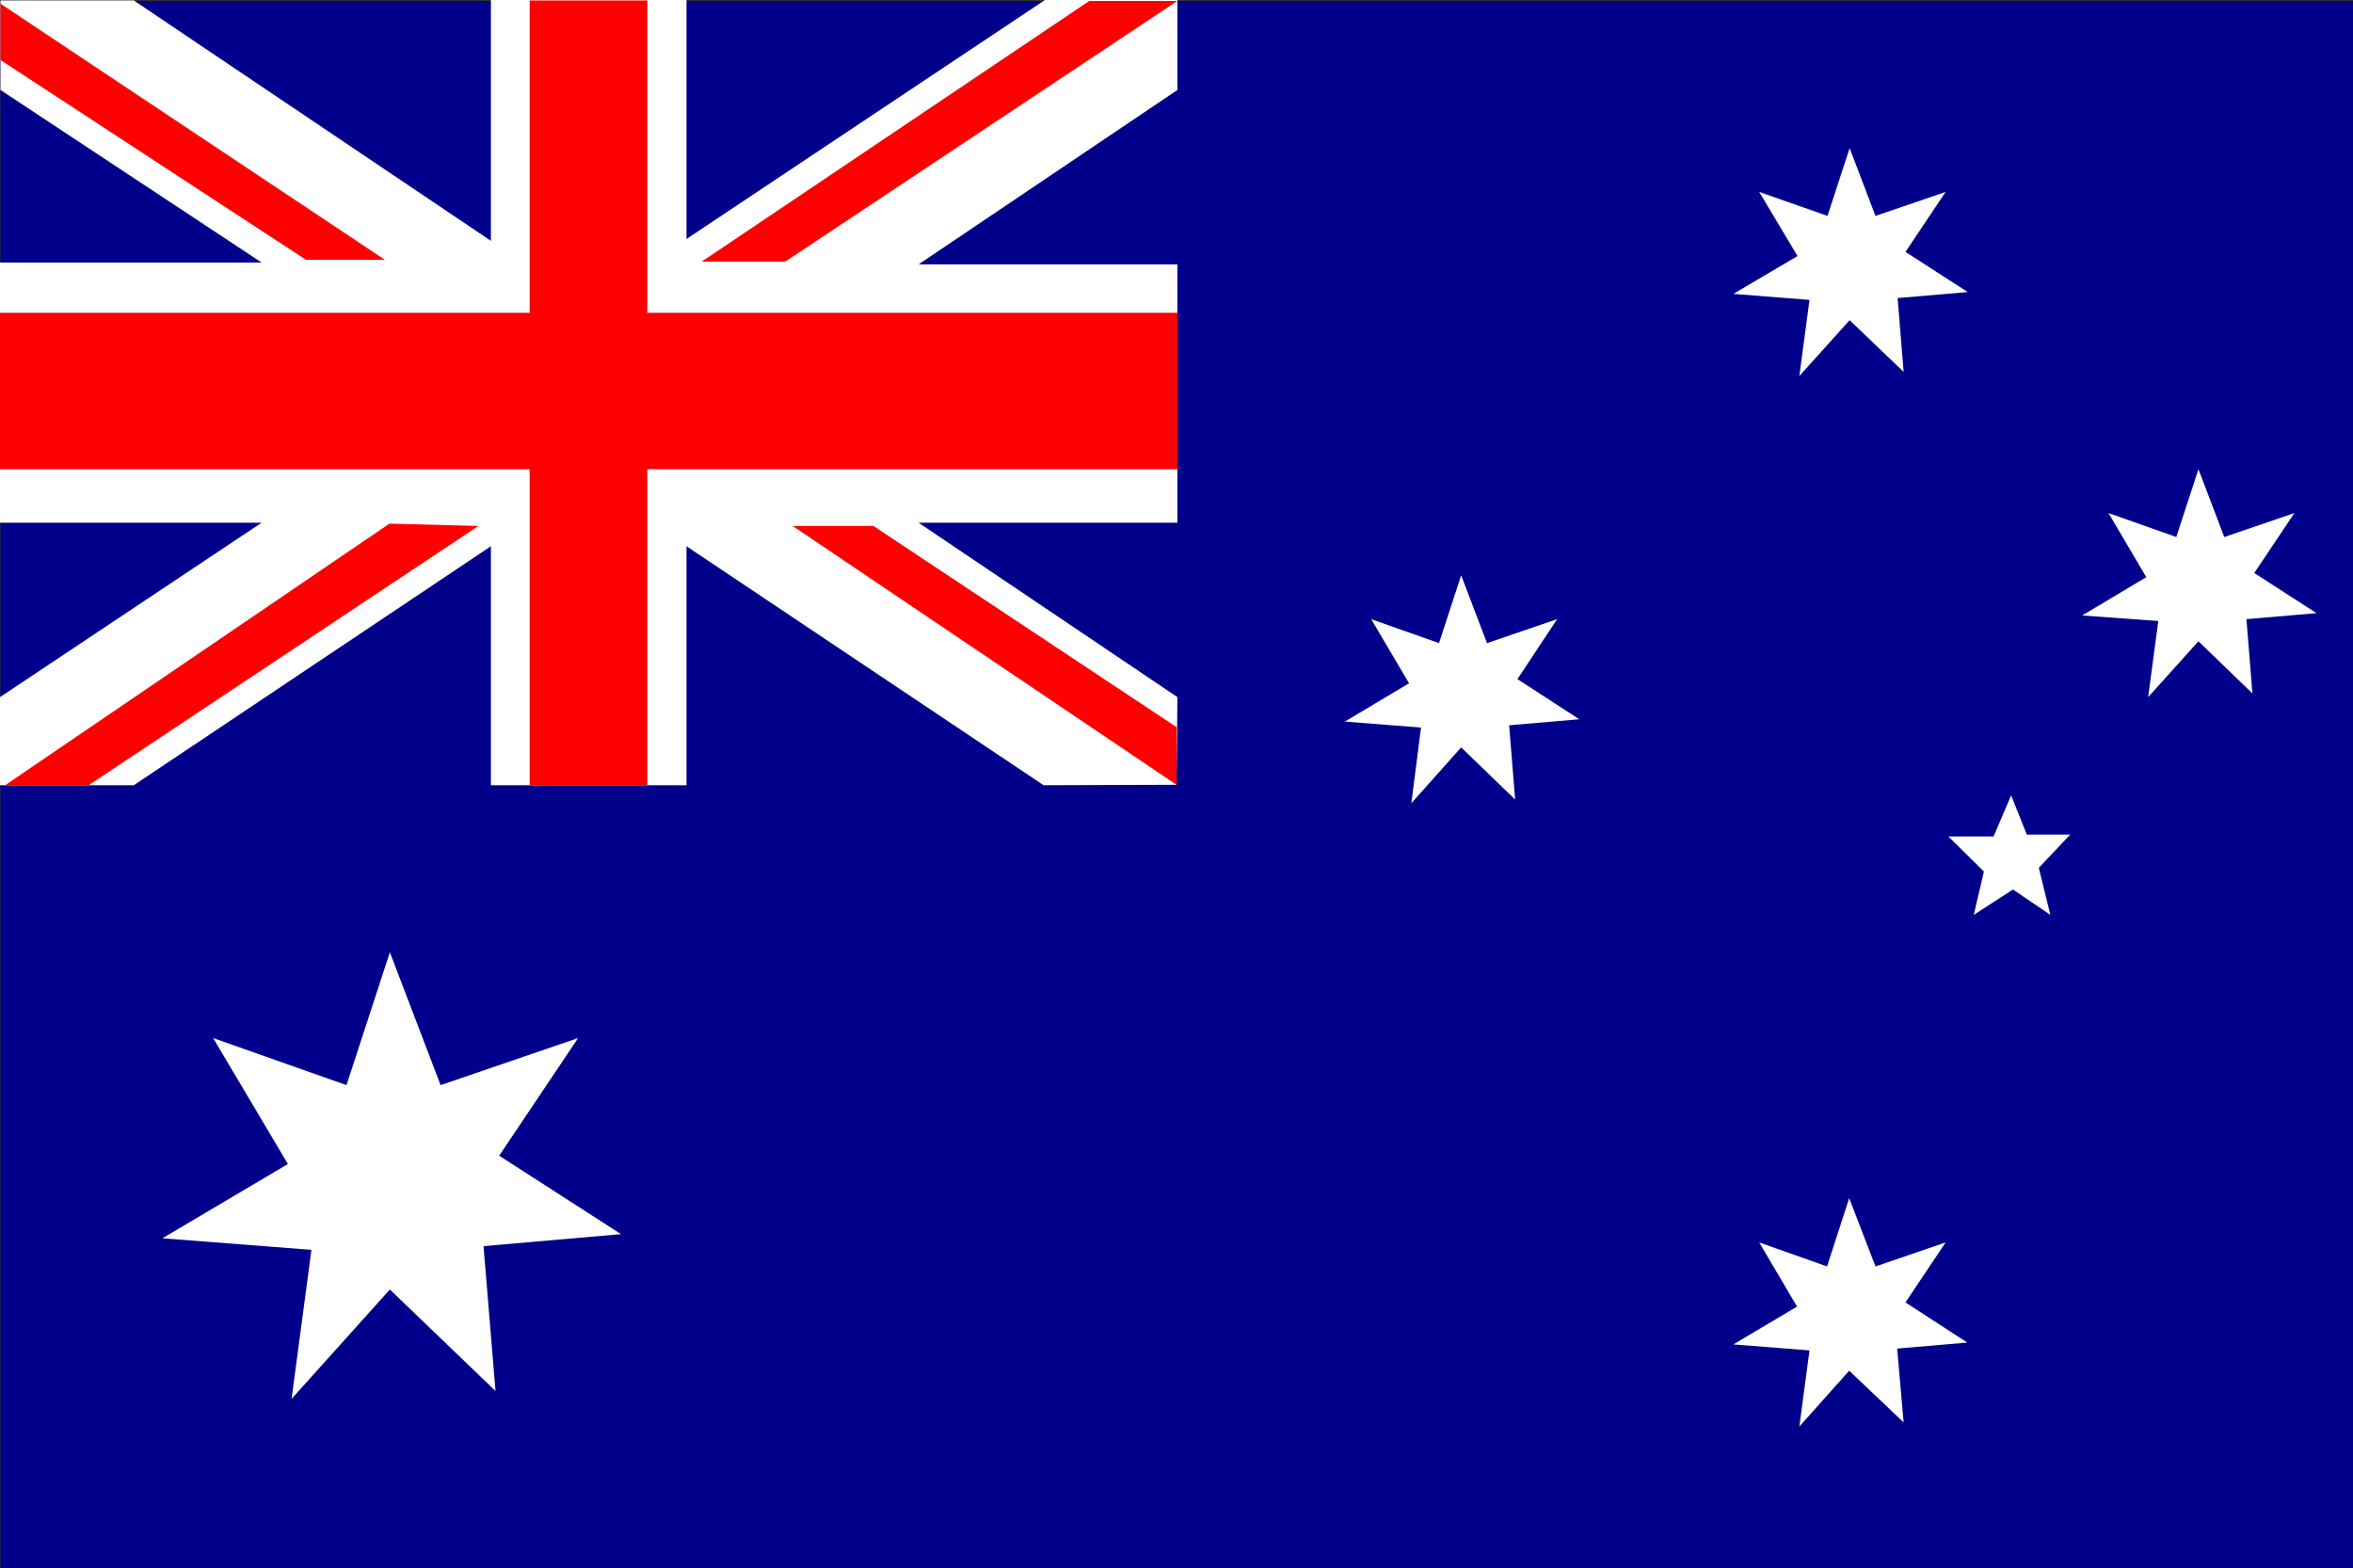 <svg id="通貨" xmlns="http://www.w3.org/2000/svg" viewBox="0 0 51 33.99"><rect x="0" y="0" width="51" height="33.99" fill="#333333" stroke="none"/><defs><style>.cls-1{fill:#00008b;}.cls-2{fill:#fff;}.cls-3{fill:red;}</style></defs><g id="aud"><rect class="cls-1" x="0.01" y="0.02" width="50.99" height="33.97"/><polygon class="cls-2" points="14.88 0 14.88 5.18 22.65 0 25.52 0 25.52 1.95 19.91 5.73 25.52 5.73 25.52 11.33 19.91 11.33 25.52 15.11 25.5 17.01 22.62 17.02 14.88 11.84 14.88 17.02 10.64 17.02 10.64 11.84 2.9 17.02 0 17.02 0 15.11 5.67 11.33 0 11.33 0 5.69 5.67 5.69 0.01 1.95 0.01 0.01 2.9 0.01 10.64 5.22 10.64 0 14.88 0"/><polygon class="cls-3" points="25.52 6.78 14.03 6.78 14.03 0.01 11.48 0.01 11.48 6.78 0 6.78 0 10.17 11.48 10.17 11.48 17.02 14.03 17.02 14.03 10.17 25.52 10.17 25.52 6.78"/><polygon class="cls-3" points="25.5 17.01 25.5 15.76 18.93 11.4 17.18 11.4 25.5 17.01"/><polygon class="cls-3" points="0.11 17.02 1.92 17.02 10.37 11.4 8.44 11.35 0.11 17.02"/><polygon class="cls-3" points="0.01 1.3 0.01 0.08 8.34 5.63 6.63 5.63 0.01 1.3"/><polygon class="cls-3" points="25.52 0.02 23.61 0.02 15.21 5.67 17.02 5.67 25.52 0.02"/><polygon class="cls-2" points="4.62 22.5 7.51 23.52 8.45 20.64 9.55 23.52 12.53 22.5 10.82 25.05 13.46 26.75 10.48 27.01 10.74 30.15 8.45 27.95 6.32 30.32 6.75 27.09 3.52 26.84 6.24 25.23 4.62 22.5"/><polygon class="cls-2" points="29.72 13.42 31.19 13.94 31.67 12.47 32.23 13.94 33.75 13.42 32.89 14.72 34.23 15.59 32.71 15.72 32.84 17.33 31.67 16.2 30.59 17.41 30.8 15.77 29.15 15.64 30.54 14.81 29.72 13.42"/><polygon class="cls-2" points="38.13 4.16 39.61 4.68 40.09 3.21 40.65 4.68 42.17 4.16 41.3 5.46 42.65 6.33 41.13 6.46 41.26 8.06 40.09 6.94 39 8.15 39.22 6.5 37.57 6.37 38.96 5.55 38.13 4.16"/><polygon class="cls-2" points="45.7 11.12 47.17 11.64 47.65 10.17 48.21 11.64 49.73 11.12 48.86 12.42 50.21 13.29 48.69 13.42 48.82 15.03 47.65 13.9 46.56 15.11 46.78 13.46 45.13 13.34 46.52 12.51 45.7 11.12"/><polygon class="cls-2" points="38.13 26.93 39.6 27.45 40.08 25.97 40.65 27.45 42.17 26.93 41.3 28.23 42.64 29.1 41.12 29.23 41.26 30.83 40.08 29.71 39 30.92 39.22 29.27 37.57 29.14 38.95 28.32 38.13 26.93"/><polygon class="cls-2" points="42.23 18.13 43.21 18.13 43.59 17.24 43.93 18.09 44.87 18.09 44.19 18.81 44.44 19.83 43.63 19.28 42.78 19.83 43 18.89 42.23 18.13"/></g></svg>